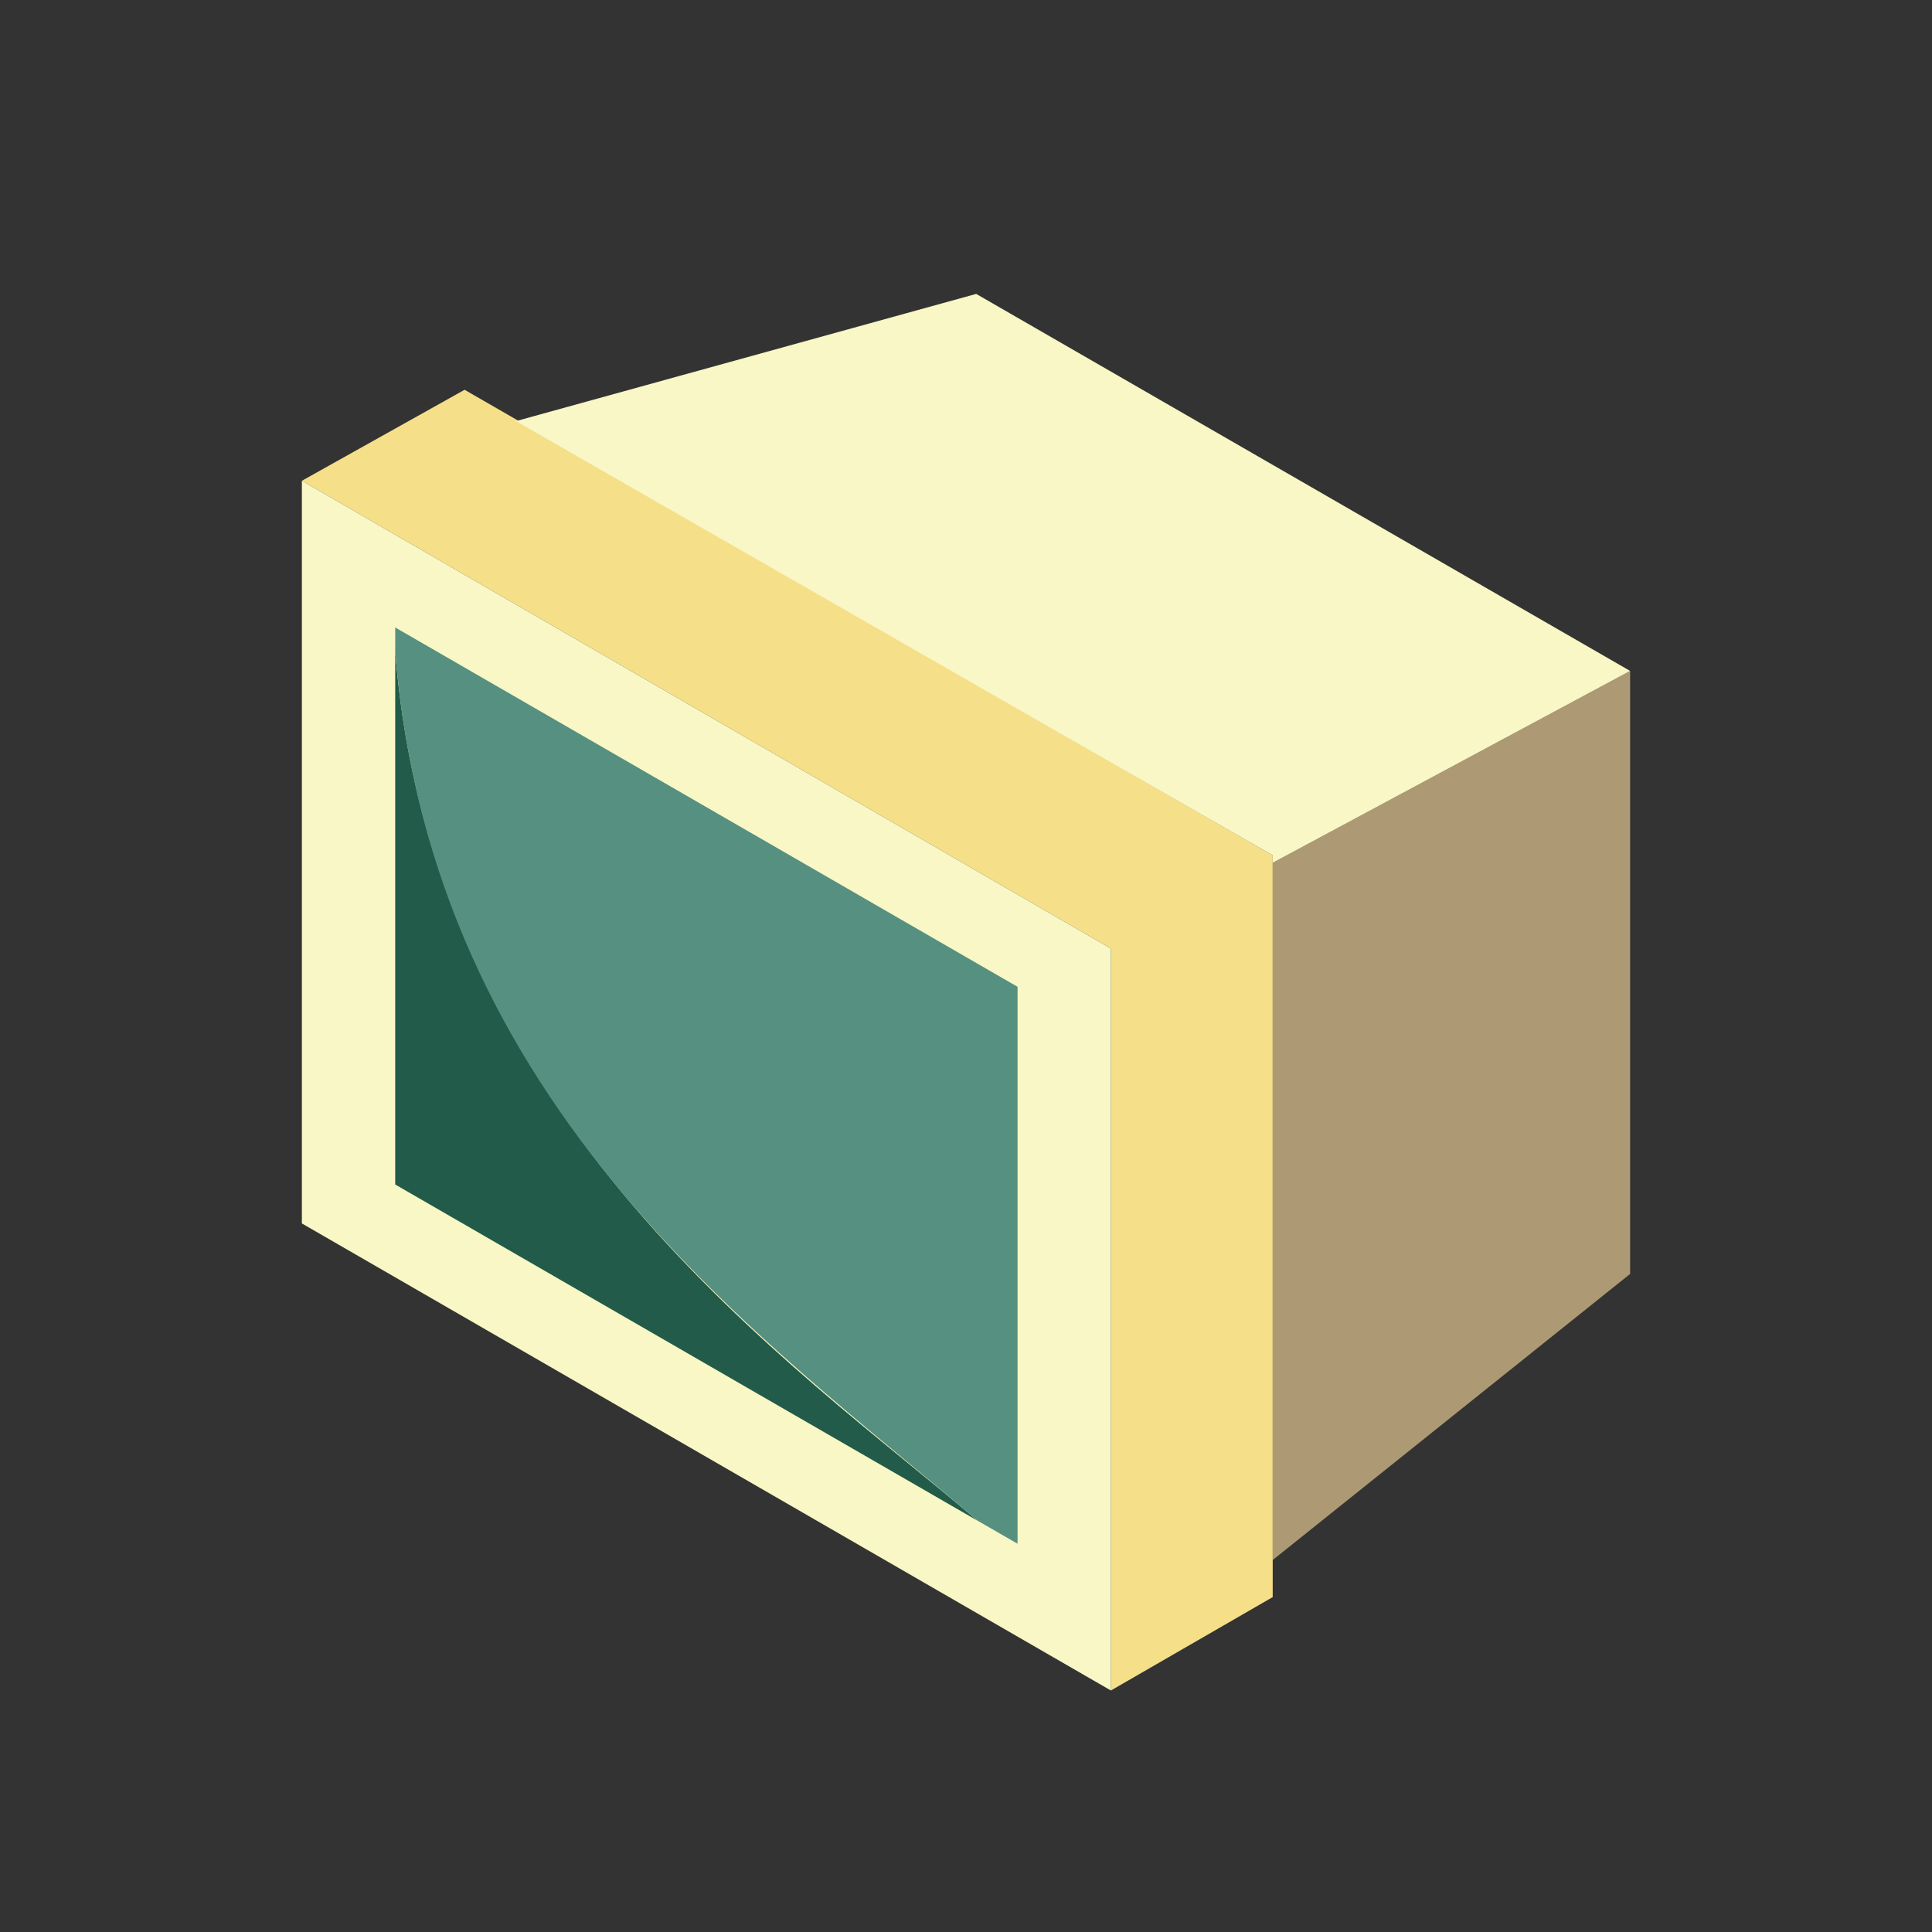 <svg version="1.1" id="Uploaded to svgrepo.com" xmlns="http://www.w3.org/2000/svg"
    xmlns:xlink="http://www.w3.org/1999/xlink" viewBox="0 0 32 32" xml:space="preserve"
    fill="#000000"><rect x="0" y="0" width="32" height="32" fill="#333333" stroke="none"/><g id="SVGRepo_bgCarrier" stroke-width="0"></g><g id="SVGRepo_tracerCarrier" stroke-linecap="round" stroke-linejoin="round"></g><g id="SVGRepo_iconCarrier"> <style type="text/css"> .isometric_een{fill:#F8F7C5;} .isometric_twee{fill:#F5DF89;} .isometric_vier{fill:#AD9A74;} .isometric_twaalf{fill:#569080;} .isometric_dertien{fill:#225B49;} .st0{fill:#7BD6C4;} .st1{fill:#F05A28;} .st2{fill:#FFBB33;} .st3{fill:#BE1E2D;} .st4{fill:#F29227;} .st5{fill:#FF7344;} .st6{fill:#6B9086;} .st7{fill:none;} .st8{fill:#72C0AB;} .st9{fill:#F2D76C;} .st10{fill:#F28103;} .st11{fill:#225B49;} </style> <g> <path class="isometric_vier" d="M21.08,14.291c0-0.124,0,11.548,0,11.548L27,21.1v-9.987L21.08,14.291z"></path> <polygon class="isometric_twee" points="21.08,14.167 7.695,6.456 5,7.963 18.4,15.711 18.4,28 21.08,26.453 "></polygon> <path class="isometric_een" d="M8.545,6.975l7.624-2.107L27,11.113l-5.92,3.178c-0.002-0.08,0.003-0.125,0-0.124L8.545,6.975z M5,7.963L5,7.963L5,7.963v12.301L18.4,28V15.711L5,7.963z"></path> <path class="isometric_dertien" d="M6.546,10.791v8.828l9.642,5.567C13.221,22.645,7.166,18.618,6.546,10.791z"></path> <path class="isometric_twaalf" d="M16.853,16.344L6.546,10.393v0.398c0.605,7.644,6.174,11.425,9.642,14.394l0.666,0.384V16.344z"></path> </g> </g>
</svg>